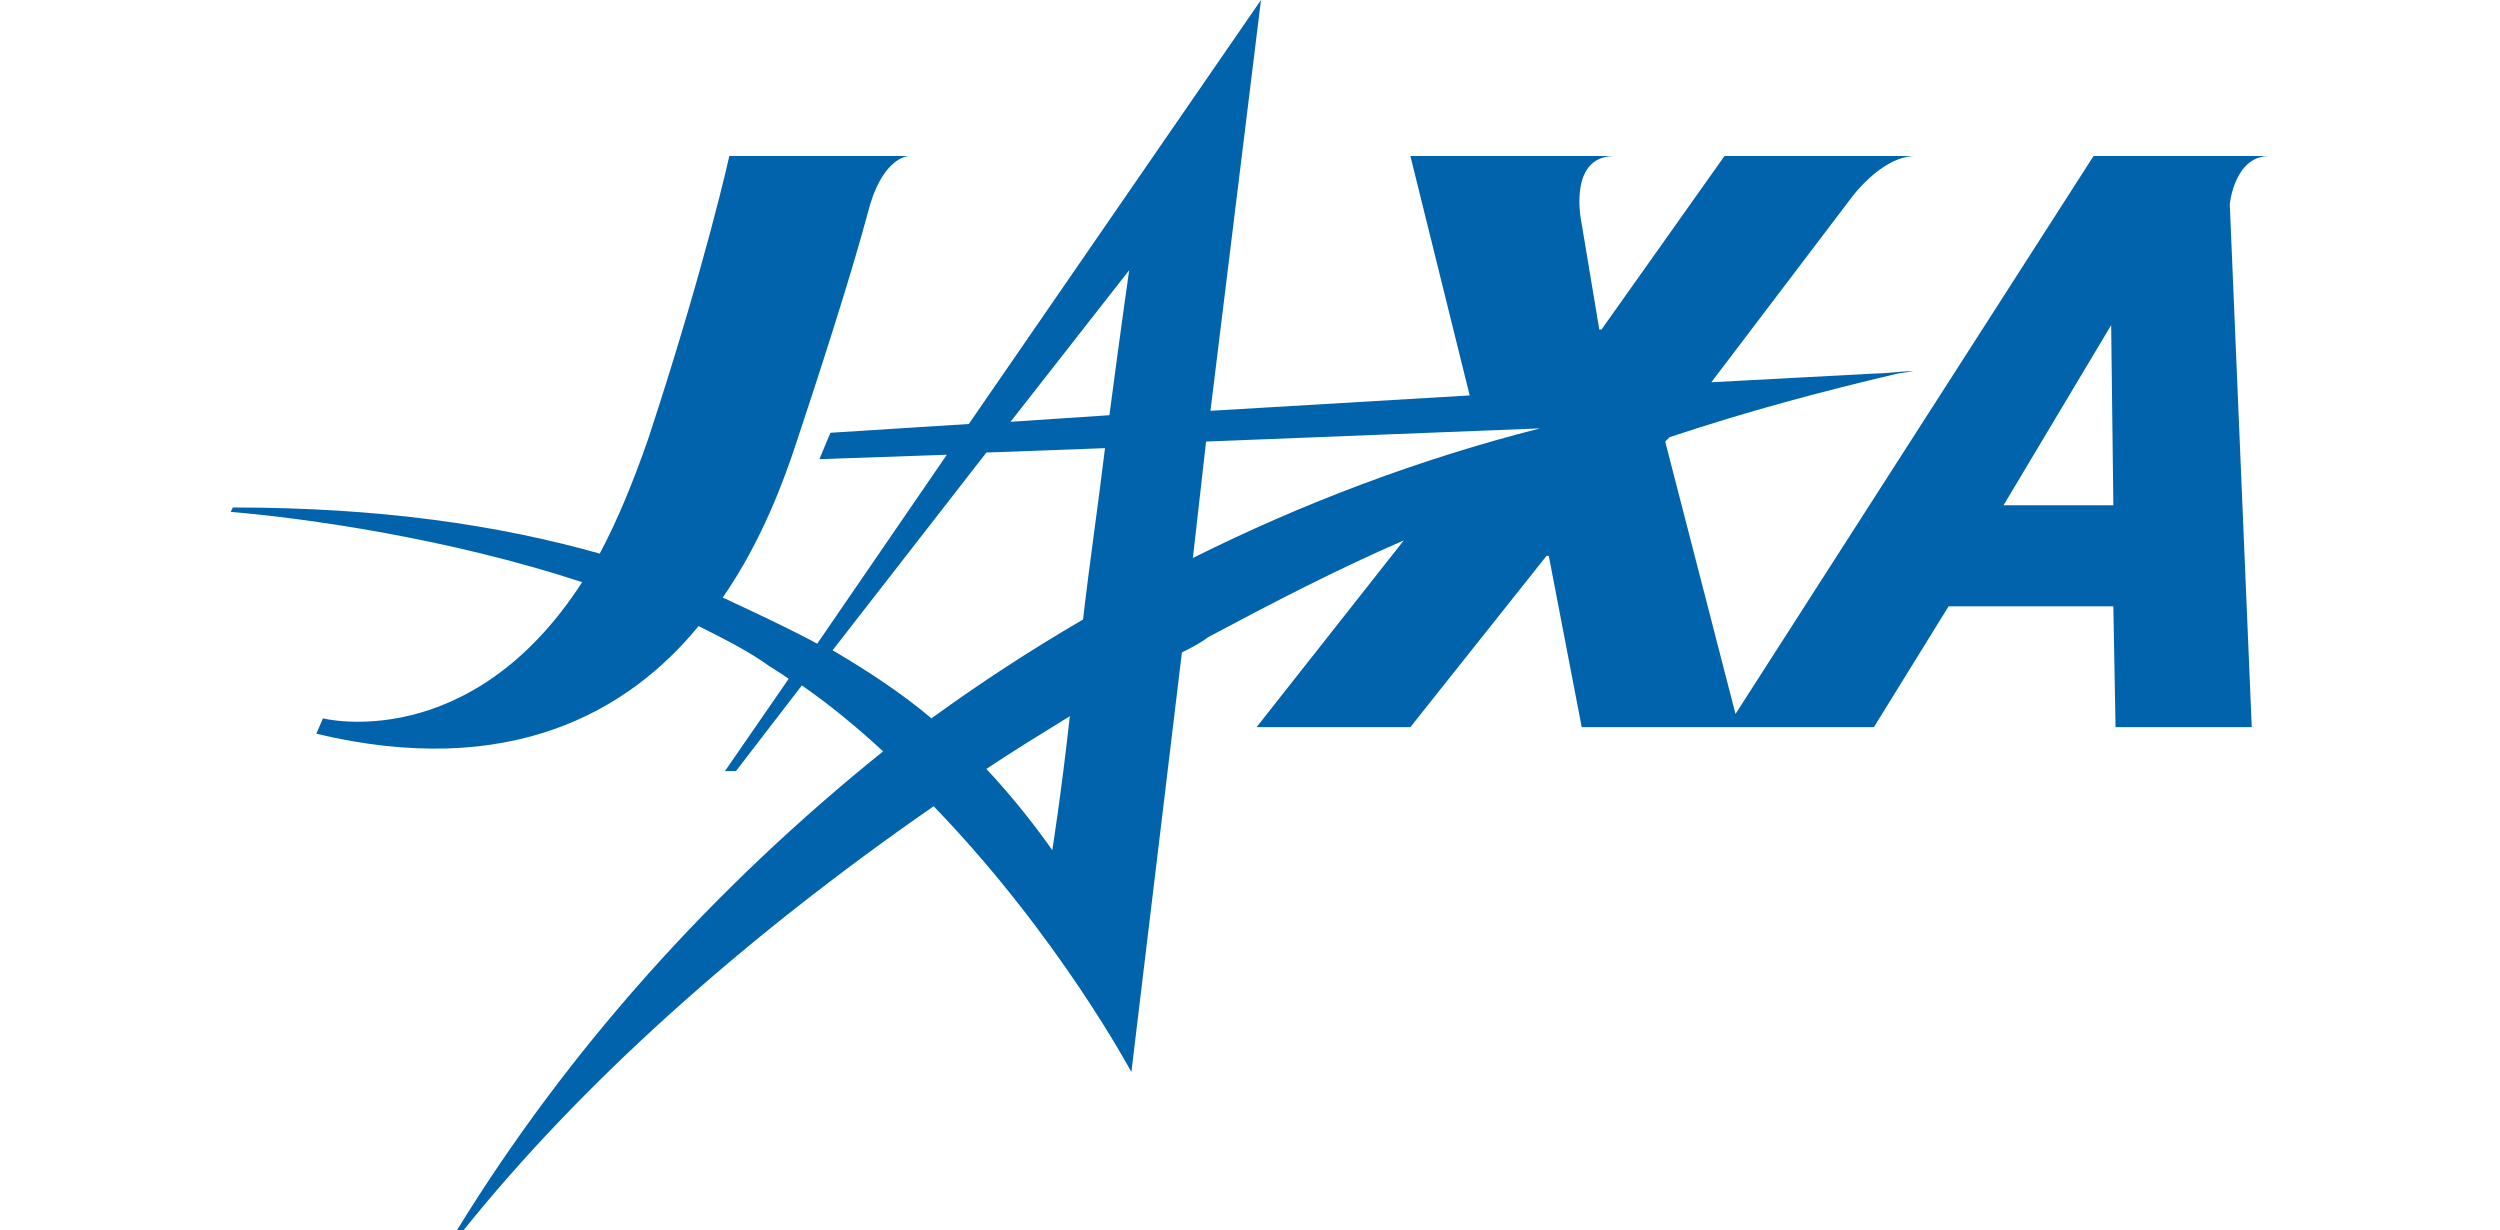 <?xml version="1.0" encoding="utf-8"?>
<!-- Generator: Adobe Illustrator 23.1.1, SVG Export Plug-In . SVG Version: 6.00 Build 0)  -->
<svg version="1.1" id="レイヤー_1" xmlns="http://www.w3.org/2000/svg" xmlns:xlink="http://www.w3.org/1999/xlink" x="0px"
	 y="0px" viewBox="0 0 113.8 56" style="enable-background:new 0 0 113.8 56;" xml:space="preserve">
<style type="text/css">
	.st0{fill:#0063AC;}
</style>
<path class="st0" d="M91.2,23l4.9-8.2l0.1,8.2H91.2z M54.3,25.4l0.6-5.3l15.2-0.6C64.6,20.9,59.3,22.9,54.3,25.4 M47.9,38.7
	c-0.7-1-1.7-2.3-3-3.7c1.2-0.8,2.5-1.6,3.8-2.4C48.3,36.2,47.9,38.7,47.9,38.7 M37.9,29.6l7-9l5.4-0.2c-0.3,2.5-0.7,5.2-1,7.8
	c-2.4,1.4-4.7,2.9-6.9,4.5C41.1,31.6,39.6,30.6,37.9,29.6 M50.5,18.9L46,19.2l5.4-6.9C51.4,12.3,51,15.1,50.5,18.9 M103.3,7.1h-8
	L79,32.5l-3.2-12.4l0.2-0.2c3.6-1.2,7-2.1,10.4-2.9l0.7-0.1h-0.2c0,0,0,0,0.1,0c-0.5,0-1.1,0.1-1.6,0.1l-7.5,0.4l6.3-8.3
	c0,0,1.4-2,3-2c-1,0-8.7,0-8.7,0L72.9,15h-0.1L72,10.2c0,0-0.7-3.1,1.5-3.1c-2.2,0-9.3,0-9.3,0L66.9,18l-11.8,0.7L57.4,0L44.1,19.3
	l-6.3,0.4l-0.5,1.2l5.8-0.2l-5.9,8.6c-1.3-0.7-2.8-1.4-4.3-2.1c1.8-2.6,2.8-5.4,3.3-6.9c0.9-2.7,2.5-7.6,3.3-10.6
	c0.6-2.4,1.7-2.6,1.9-2.6h-8.2c0,0-1.1,5-3.7,12.9c-0.7,2-1.4,3.7-2.2,5.2c-4.6-1.3-10-2.1-16.7-2.1l-0.1,0.2
	c3.5,0.3,9.9,1.2,16,3.2c-5.1,7.9-11.8,6.2-11.8,6.2l-0.3,0.7c8.8,2.1,14.2-1,17.4-4.9c1,0.5,2,1,2.9,1.6c0.4,0.3,0.8,0.5,1.2,0.8
	L33,35.1h0.2l0.1-0.1l-0.1,0.1h0.3l3-3.9c1.3,0.9,2.5,1.9,3.7,3C32.5,40.4,25.9,47.7,20.8,56h0.3c5.3-6.6,12.6-13.2,21.4-19.3
	c5.7,5.9,9,12.1,9,12.1l2.3-19.1c0.4-0.2,0.8-0.4,1.2-0.7c3-1.6,5.9-3.1,8.9-4.4l-6.7,8.5h7l6.2-7.8h0.1l1.5,7.8h6.7h0.6h6l3.4-5.5
	h7.5l0.1,5.5h6.2l-1-23.8C101.5,9.3,101.7,7.1,103.3,7.1"/>
</svg>
